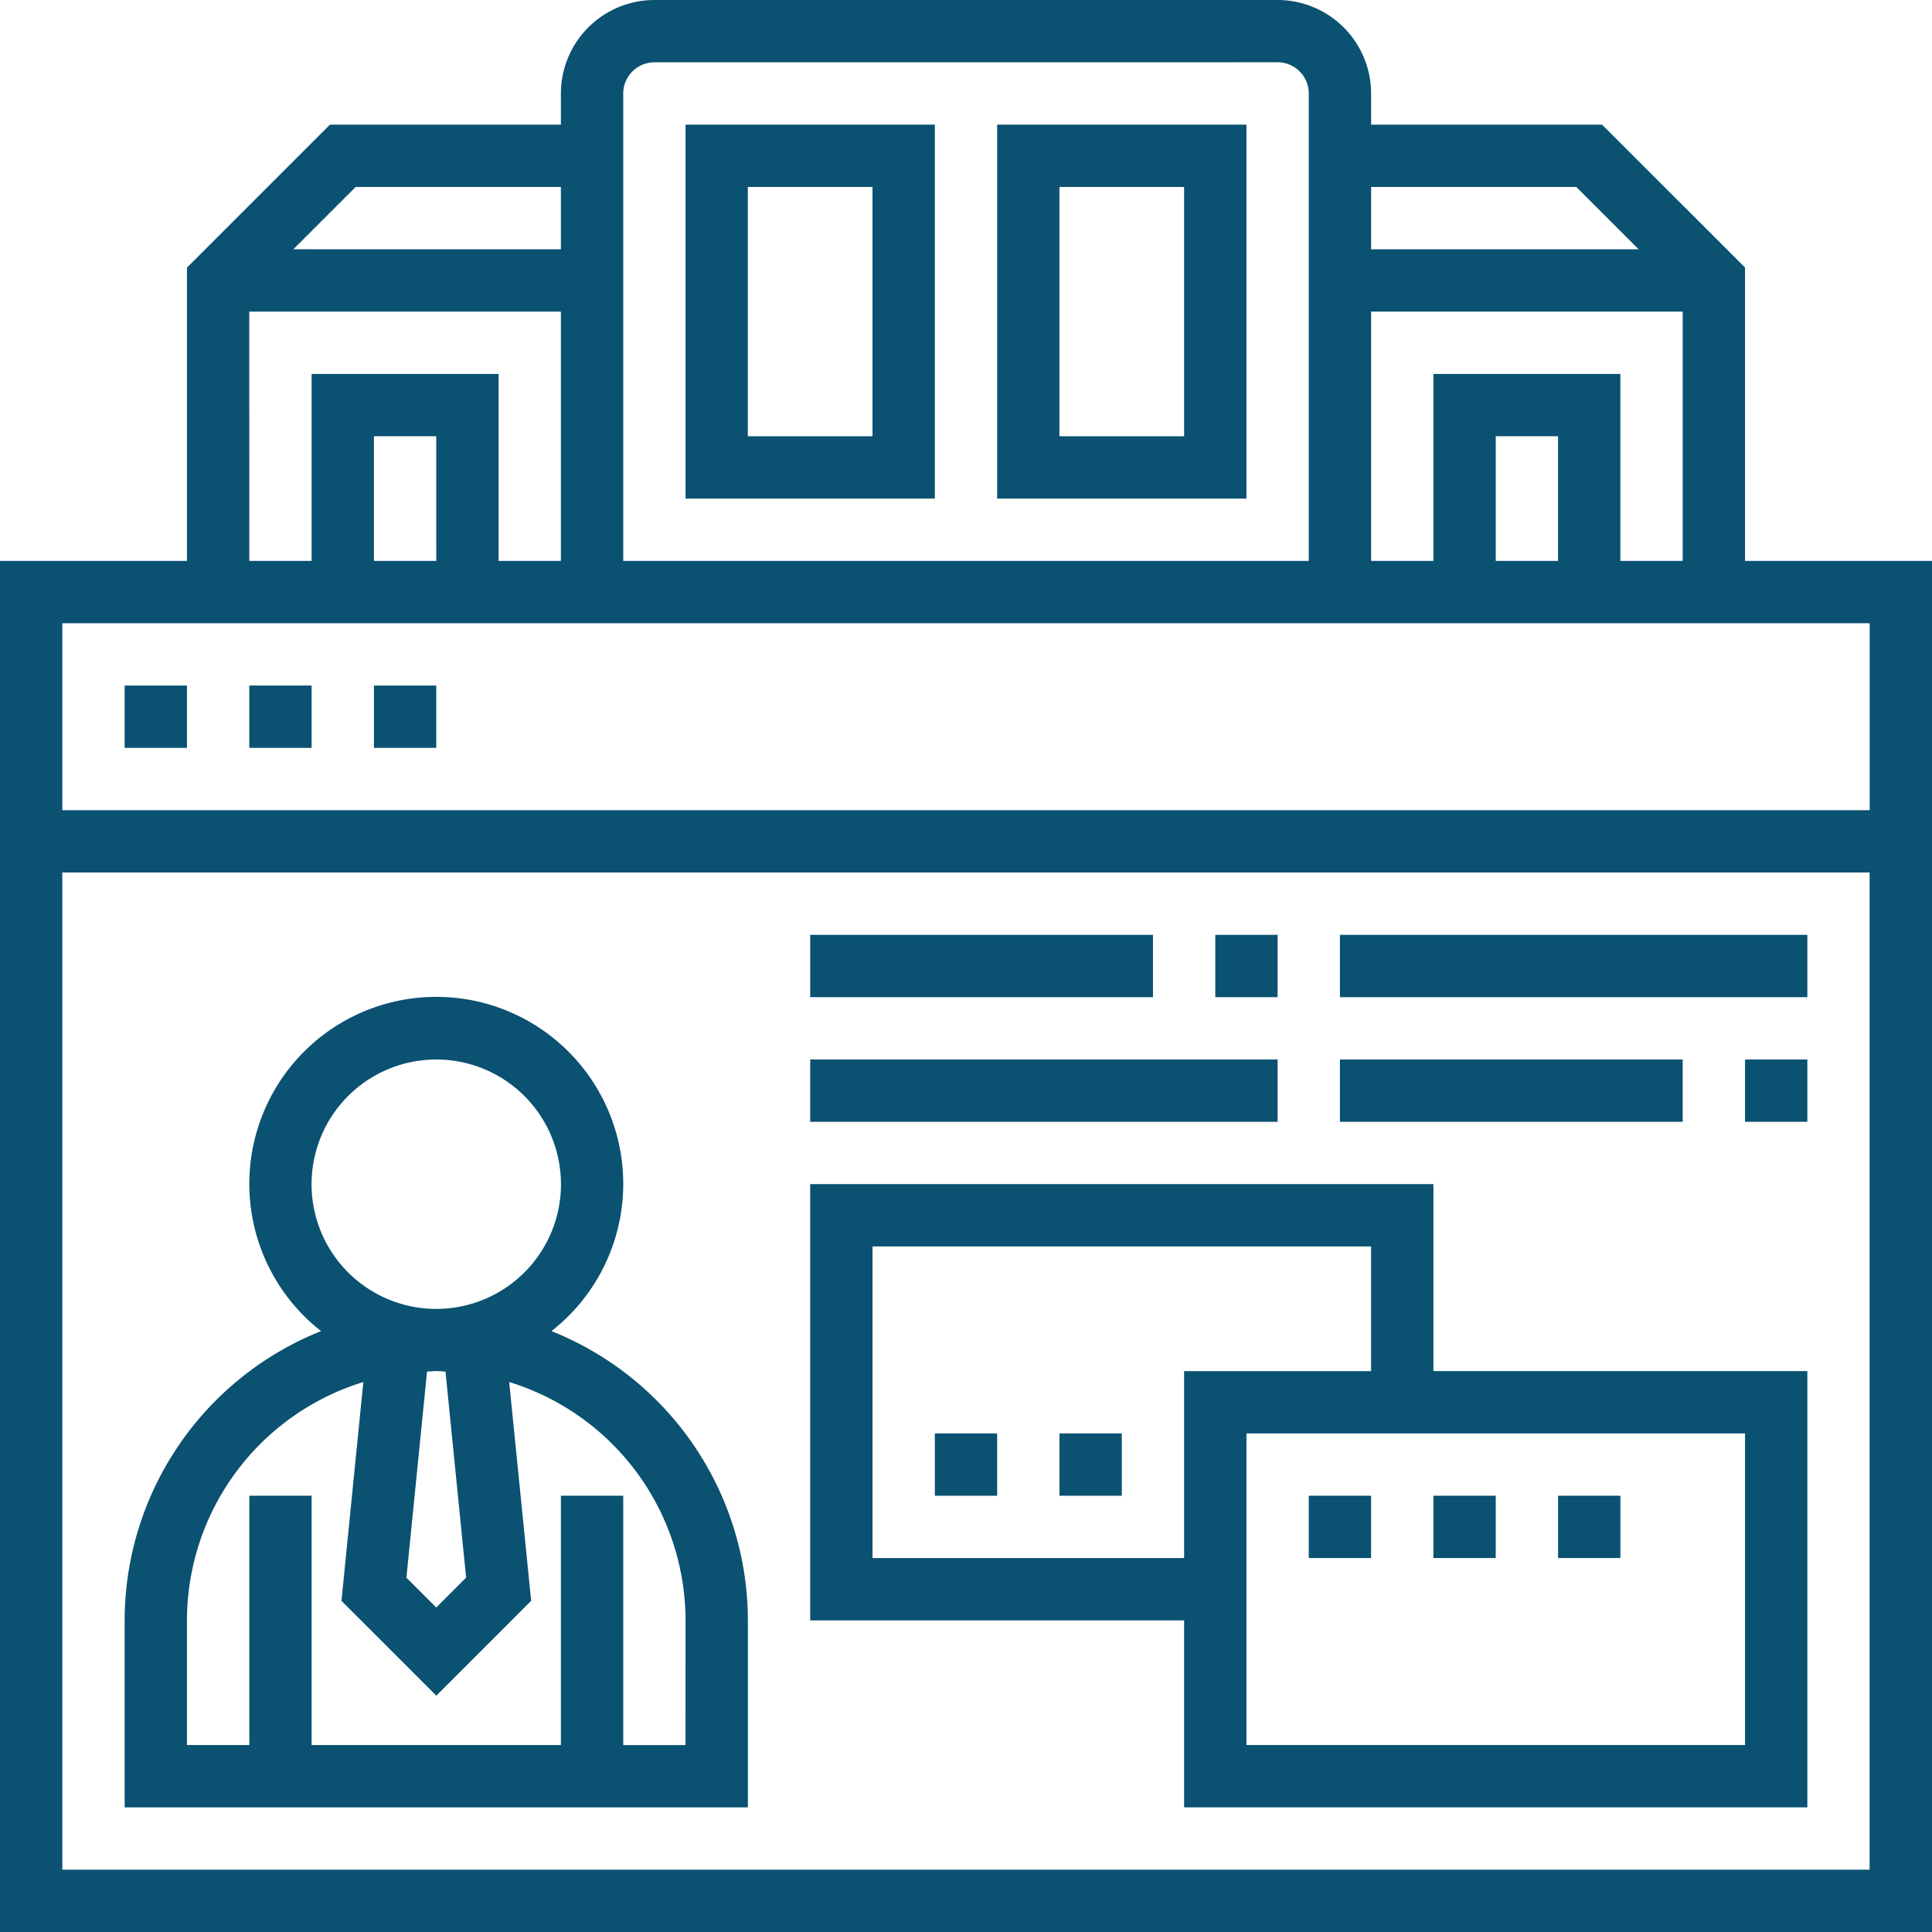 <svg xmlns="http://www.w3.org/2000/svg" width="110" height="110" viewBox="0 0 110 110">
  <g id="_4-1-bedrijfsgegevens" data-name="4-1-bedrijfsgegevens" transform="translate(-1 -1)">
    <path id="Path_807" data-name="Path 807" d="M100.355,32.935v-16.7L92.218,8.1H79.065V6.323A5.329,5.329,0,0,0,73.742,1H38.258a5.329,5.329,0,0,0-5.323,5.323V8.1H19.782l-8.136,8.136v16.7H1V111H111V32.935Zm-7.1,0V22.29H82.613V32.935H79.065V18.742H96.806V32.935Zm-3.548,0H86.161v-7.1H89.71Zm1.04-21.29L94.3,15.194H79.065V11.645Zm-52.491-7.1H73.742a1.777,1.777,0,0,1,1.774,1.774V32.935H36.484V6.323a1.777,1.777,0,0,1,1.774-1.774Zm-17.007,7.1H32.935v3.548H17.7Zm-6.057,7.1H32.935V32.935H29.387V22.29H18.742V32.935H15.194ZM25.839,32.935H22.29v-7.1h3.548Zm81.613,3.548V47.129H4.548V36.484ZM4.548,107.452V50.677h102.9v56.774Z" fill="#0a5172"/>
    <path id="Path_808" data-name="Path 808" d="M37.194,5H23V26.29H37.194ZM33.645,22.742h-7.1V8.548h7.1Z" transform="translate(17.032 3.097)" fill="#0a5172"/>
    <path id="Path_809" data-name="Path 809" d="M47.194,5H33V26.29H47.194ZM43.645,22.742h-7.1V8.548h7.1Z" transform="translate(24.774 3.097)" fill="#0a5172"/>
    <path id="Path_810" data-name="Path 810" d="M5,23H8.548v3.548H5Z" transform="translate(3.097 17.032)" fill="#0a5172"/>
    <path id="Path_811" data-name="Path 811" d="M9,23h3.548v3.548H9Z" transform="translate(6.194 17.032)" fill="#0a5172"/>
    <path id="Path_812" data-name="Path 812" d="M13,23h3.548v3.548H13Z" transform="translate(9.29 17.032)" fill="#0a5172"/>
    <path id="Path_813" data-name="Path 813" d="M29.3,52.014a10.645,10.645,0,1,0-13.115,0A17.756,17.756,0,0,0,5,68.484V79.129H40.484V68.484A17.756,17.756,0,0,0,29.3,52.014ZM24.442,66.05l-1.7,1.7-1.7-1.7,1.175-11.733c.176-.007.348-.027.525-.027s.35.02.525.027Zm-8.8-22.4a7.1,7.1,0,1,1,7.1,7.1,7.1,7.1,0,0,1-7.1-7.1Zm21.29,31.935H33.387V61.387H29.839V75.581H15.645V61.387H12.1V75.581H8.548v-7.1A14.216,14.216,0,0,1,18.59,54.913L17.345,67.37l5.4,5.4,5.4-5.4L26.894,54.913A14.216,14.216,0,0,1,36.935,68.484Z" transform="translate(3.097 24.774)" fill="#0a5172"/>
    <path id="Path_814" data-name="Path 814" d="M44,31H70.613v3.548H44Z" transform="translate(33.29 23.226)" fill="#0a5172"/>
    <path id="Path_815" data-name="Path 815" d="M40,31h3.548v3.548H40Z" transform="translate(30.194 23.226)" fill="#0a5172"/>
    <path id="Path_816" data-name="Path 816" d="M27,31H46.516v3.548H27Z" transform="translate(20.129 23.226)" fill="#0a5172"/>
    <path id="Path_817" data-name="Path 817" d="M27,35H53.613v3.548H27Z" transform="translate(20.129 26.323)" fill="#0a5172"/>
    <path id="Path_818" data-name="Path 818" d="M44,35H63.516v3.548H44Z" transform="translate(33.29 26.323)" fill="#0a5172"/>
    <path id="Path_819" data-name="Path 819" d="M57,35h3.548v3.548H57Z" transform="translate(43.355 26.323)" fill="#0a5172"/>
    <path id="Path_820" data-name="Path 820" d="M62.484,39H27V63.839H48.29V74.484H83.774V49.645H62.484ZM30.548,60.29V42.548H58.935v7.1H48.29V60.29ZM80.226,70.935H51.839V53.194H80.226Z" transform="translate(20.129 29.419)" fill="#0a5172"/>
    <path id="Path_821" data-name="Path 821" d="M43,49h3.548v3.548H43Z" transform="translate(32.516 37.161)" fill="#0a5172"/>
    <path id="Path_822" data-name="Path 822" d="M47,49h3.548v3.548H47Z" transform="translate(35.613 37.161)" fill="#0a5172"/>
    <path id="Path_823" data-name="Path 823" d="M51,49h3.548v3.548H51Z" transform="translate(38.71 37.161)" fill="#0a5172"/>
    <path id="Path_824" data-name="Path 824" d="M31,47h3.548v3.548H31Z" transform="translate(23.226 35.613)" fill="#0a5172"/>
    <path id="Path_825" data-name="Path 825" d="M35,47h3.548v3.548H35Z" transform="translate(26.323 35.613)" fill="#0a5172"/>
  </g>
</svg>

